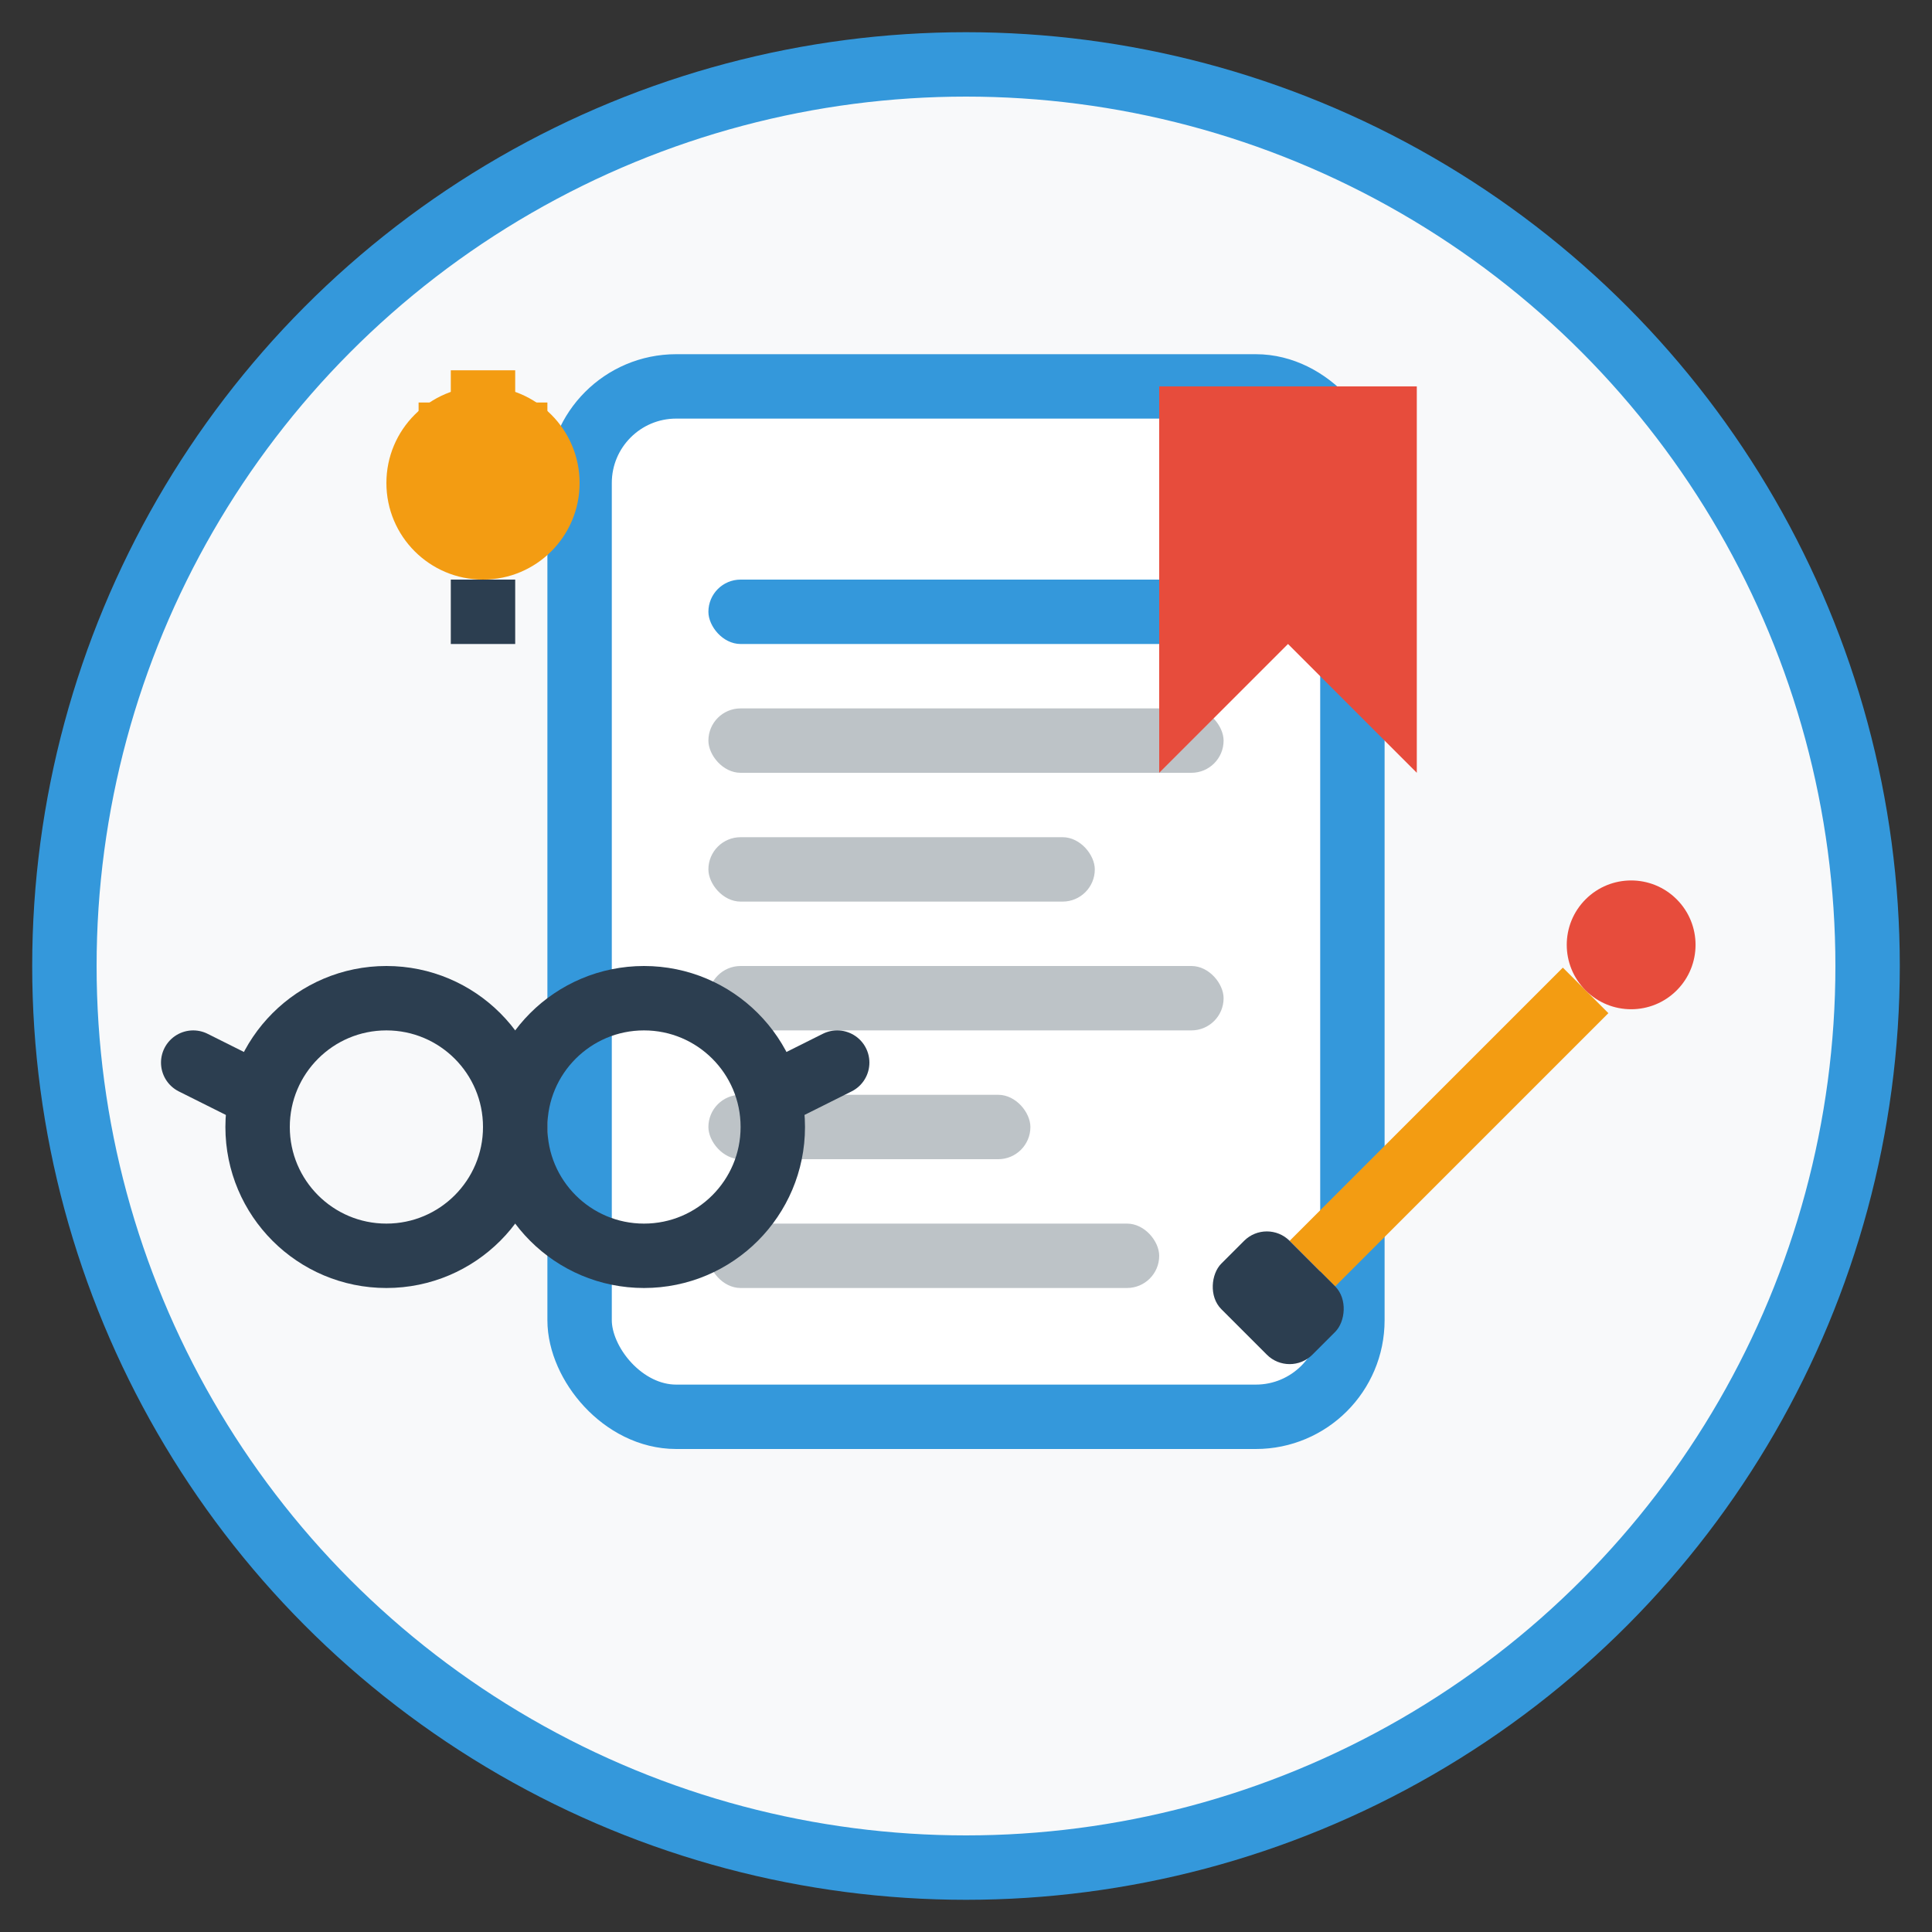 <svg width="60" height="60" viewBox="0 0 60 60" fill="none" xmlns="http://www.w3.org/2000/svg">
  <rect x="0" y="0" width="60" height="60" fill="#333333" stroke="none"/>
  <!-- Background circle -->
  <circle cx="30" cy="30" r="28" fill="#f8f9fa" stroke="#3498db" stroke-width="2"/>
  
  <!-- Document/Article -->
  <rect x="18" y="12" width="24" height="32" rx="3" fill="#ffffff" stroke="#3498db" stroke-width="2"/>
  
  <!-- Document lines -->
  <rect x="22" y="18" width="16" height="2" rx="1" fill="#3498db"/>
  <rect x="22" y="22" width="16" height="2" rx="1" fill="#bdc3c7"/>
  <rect x="22" y="26" width="12" height="2" rx="1" fill="#bdc3c7"/>
  <rect x="22" y="30" width="16" height="2" rx="1" fill="#bdc3c7"/>
  <rect x="22" y="34" width="10" height="2" rx="1" fill="#bdc3c7"/>
  <rect x="22" y="38" width="14" height="2" rx="1" fill="#bdc3c7"/>
  
  <!-- Bookmark -->
  <path d="M36 12L36 24L40 20L44 24L44 12L36 12Z" fill="#e74c3c"/>
  
  <!-- Pen/Writing tool -->
  <g transform="translate(45, 35) rotate(45)">
    <rect x="-1" y="-6" width="2" height="12" fill="#f39c12"/>
    <rect x="-2" y="6" width="4" height="3" rx="1" fill="#2c3e50"/>
    <circle cx="0" cy="-8" r="2" fill="#e74c3c"/>
  </g>
  
  <!-- Reading glasses -->
  <g transform="translate(12, 35)">
    <circle cx="0" cy="0" r="4" fill="none" stroke="#2c3e50" stroke-width="2"/>
    <circle cx="8" cy="0" r="4" fill="none" stroke="#2c3e50" stroke-width="2"/>
    <path d="M4 0L4 0" stroke="#2c3e50" stroke-width="2"/>
    <path d="M-4 -1L-6 -2" stroke="#2c3e50" stroke-width="2" stroke-linecap="round"/>
    <path d="M12 -1L14 -2" stroke="#2c3e50" stroke-width="2" stroke-linecap="round"/>
  </g>
  
  <!-- Lightbulb (ideas) -->
  <g transform="translate(15, 15)">
    <circle cx="0" cy="0" r="3" fill="#f39c12"/>
    <rect x="-1" y="3" width="2" height="2" fill="#2c3e50"/>
    <path d="M-2 -2L2 -2" stroke="#f39c12" stroke-width="1"/>
    <path d="M-1 -3L1 -3" stroke="#f39c12" stroke-width="1"/>
  </g>
</svg>
